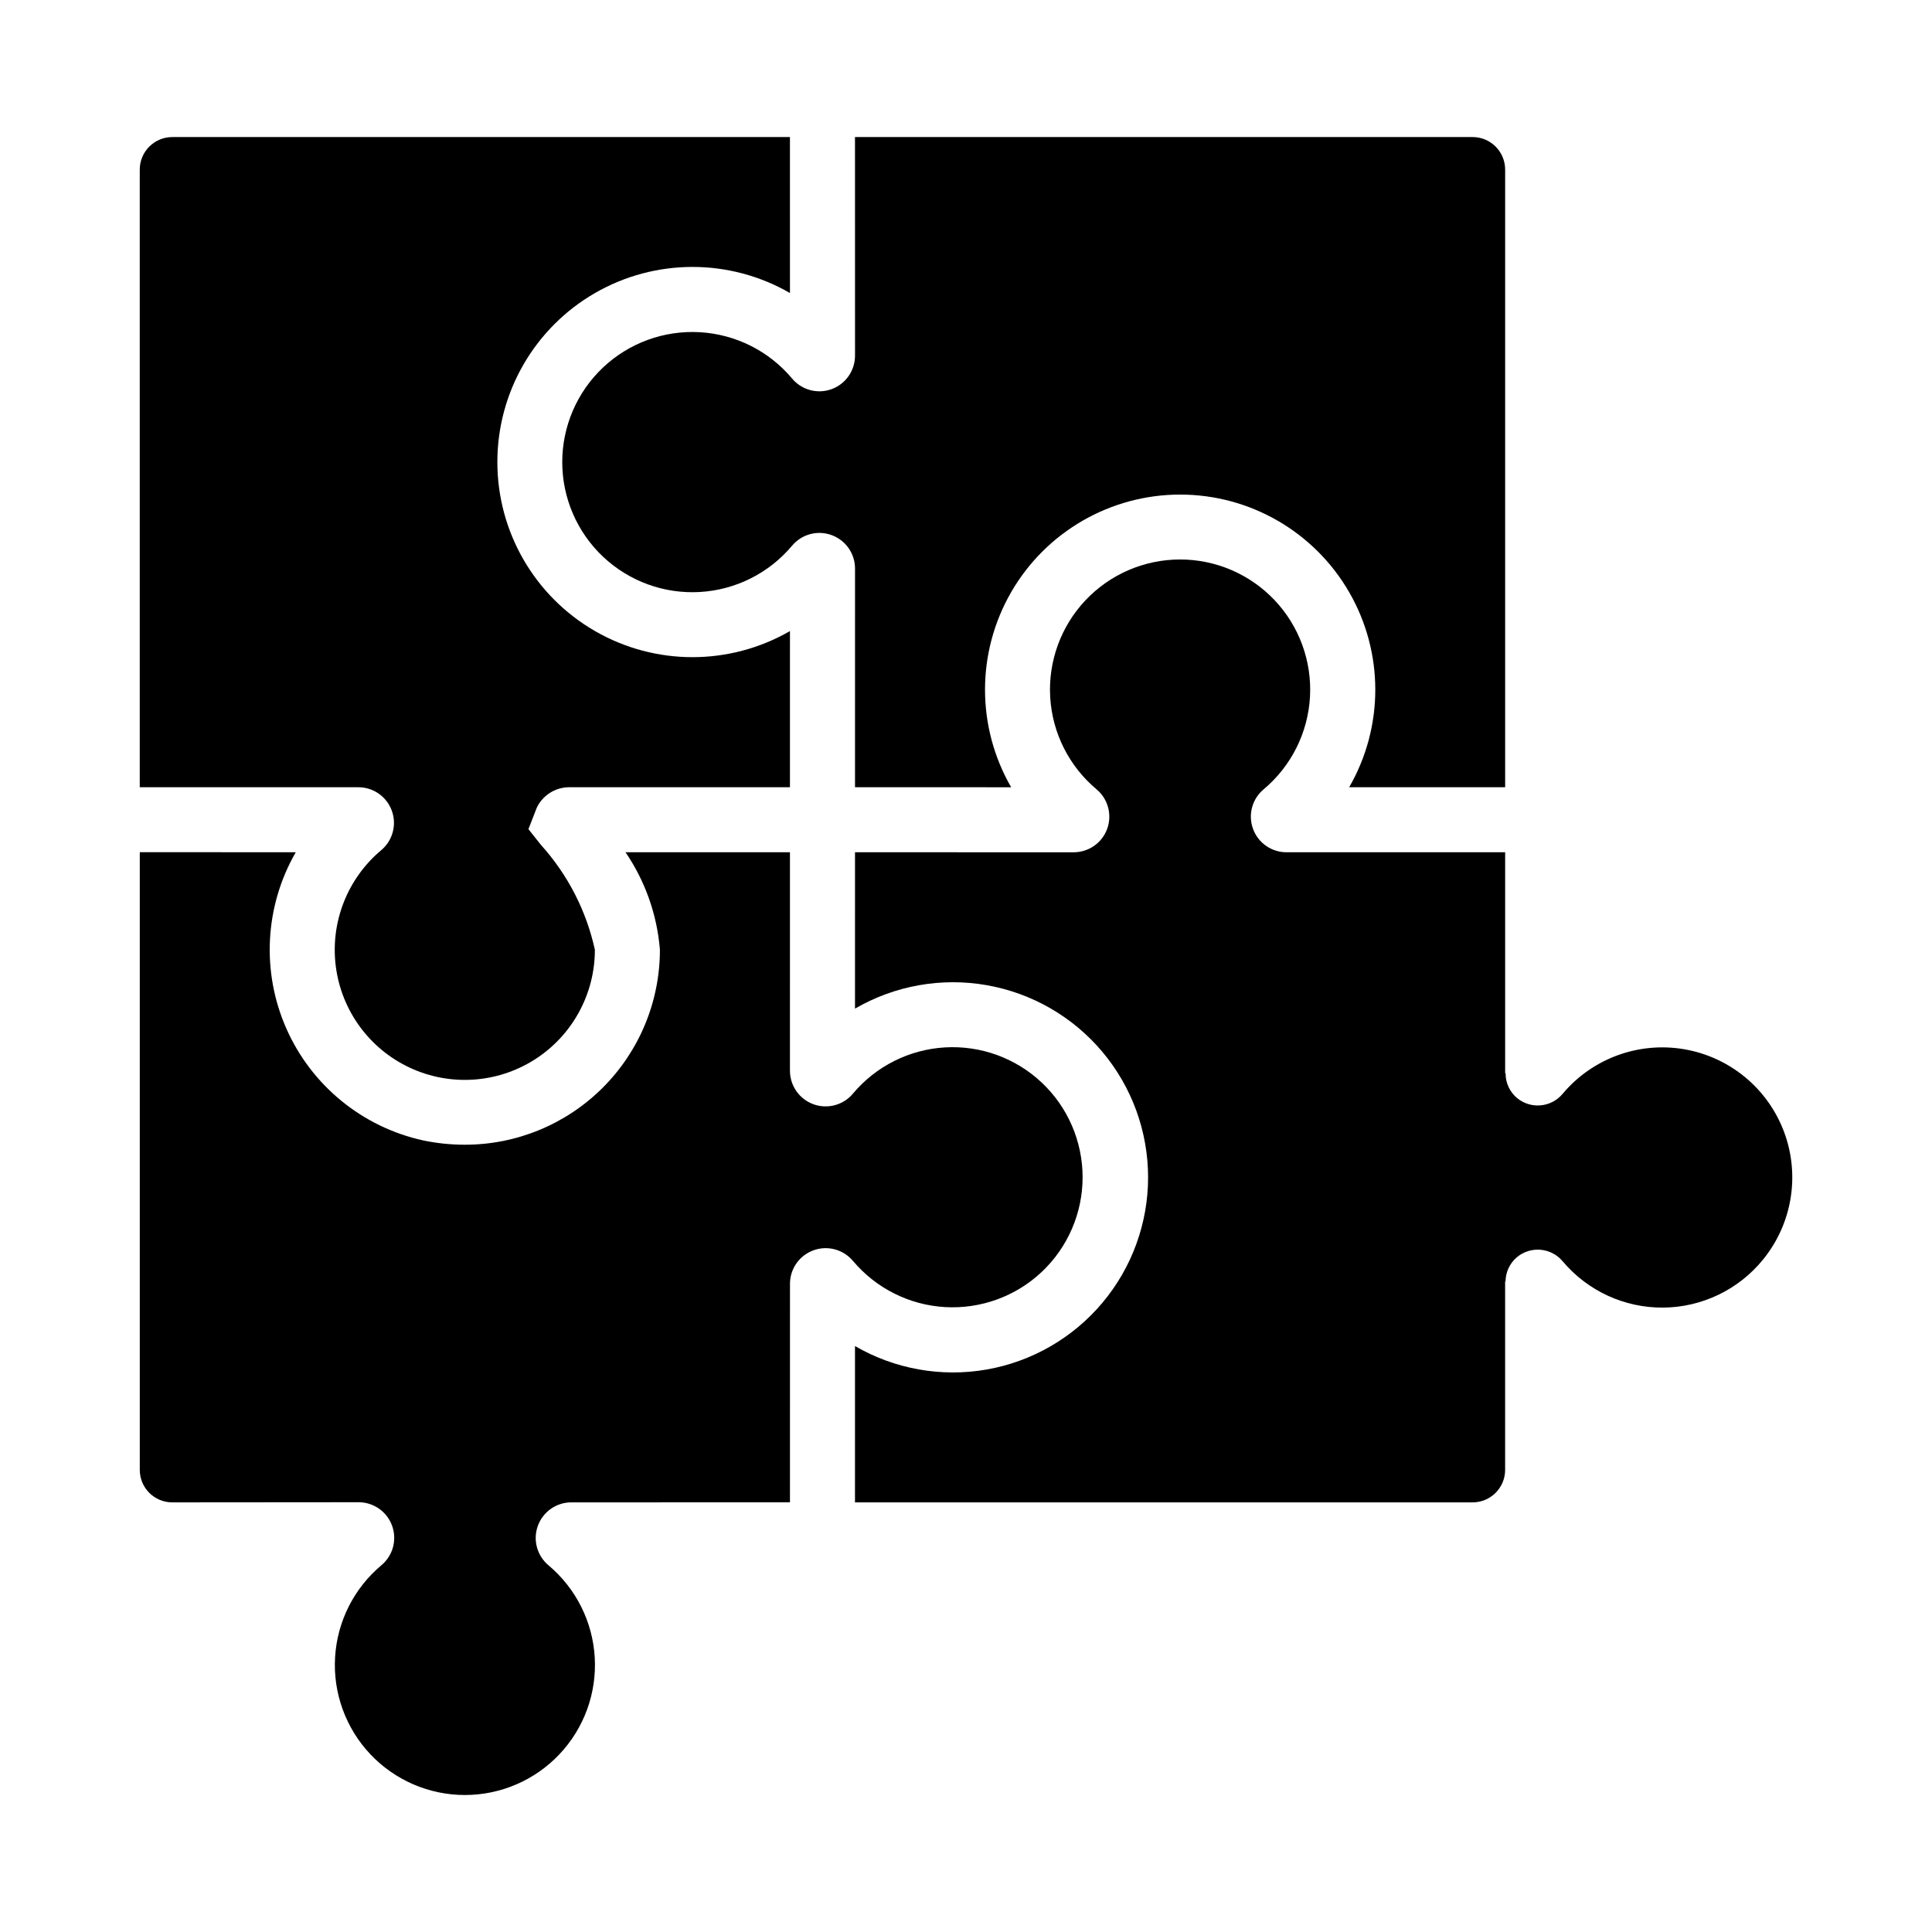 <?xml version="1.0" encoding="UTF-8"?>
<!-- Uploaded to: SVG Repo, www.svgrepo.com, Generator: SVG Repo Mixer Tools -->
<svg fill="#000000" width="800px" height="800px" version="1.1" viewBox="144 144 512 512" xmlns="http://www.w3.org/2000/svg">
 <g>
  <path d="m542.88 188.93v163.69l-41.332 0.008h-0.004c9.234-16 9.23-35.711-0.008-51.707-9.242-15.996-26.312-25.852-44.785-25.852-18.473 0.004-35.543 9.859-44.781 25.855-9.238 15.996-9.238 35.707-0.004 51.707l-41.379-0.004 0.004-57.945c0.004-3.973-2.484-7.527-6.223-8.883-3.738-1.359-7.926-0.227-10.469 2.828-6.102 7.269-14.93 11.703-24.402 12.258-9.473 0.555-18.758-2.82-25.664-9.328-6.906-6.508-10.824-15.578-10.832-25.066-0.008-9.492 3.898-18.566 10.793-25.086 6.898-6.519 16.176-9.906 25.652-9.367 9.473 0.539 18.309 4.961 24.418 12.223 2.535 3.078 6.731 4.231 10.48 2.879 3.754-1.348 6.25-4.91 6.246-8.898l-0.008-57.922h163.68c4.758 0.004 8.609 3.859 8.617 8.613z"/>
  <path d="m189.66 180.32h163.68l0.008 41.336c-16-9.227-35.707-9.219-51.699 0.02s-25.844 26.305-25.844 44.773 9.852 35.535 25.844 44.773c15.992 9.238 35.699 9.246 51.699 0.02l-0.004 41.387-58.5-0.004c-3.66 0.008-6.992 2.102-8.582 5.398l-2.223 5.711 3.356 4.219h0.004c7.074 7.856 11.988 17.414 14.25 27.738 0.008 11.781-6 22.75-15.934 29.086-9.93 6.332-22.41 7.156-33.09 2.184-10.68-4.977-18.078-15.059-19.617-26.738-1.539-11.68 2.988-23.336 12.012-30.91 3.051-2.551 4.176-6.738 2.816-10.473-1.359-3.738-4.914-6.223-8.891-6.215l-57.906-0.008v-163.68c0.008-4.754 3.859-8.609 8.617-8.613z"/>
  <path d="m295.43 542.14c-3.977-0.008-7.531 2.477-8.891 6.215-1.359 3.738-0.227 7.93 2.828 10.477 7.269 6.106 11.699 14.938 12.246 24.414 0.547 9.477-2.84 18.762-9.363 25.66-6.519 6.898-15.598 10.801-25.09 10.789-9.496-0.012-18.562-3.941-25.066-10.855-6.504-6.918-9.863-16.211-9.293-25.684 0.57-9.477 5.027-18.297 12.312-24.383 3.039-2.559 4.148-6.742 2.781-10.473-1.363-3.731-4.918-6.203-8.891-6.195l-49.352 0.039h-0.008c-4.746-0.004-8.598-3.852-8.598-8.602v-163.7l41.332 0.008h0.004c-8.234 14.301-9.156 31.672-2.481 46.762 6.68 15.09 20.152 26.09 36.273 29.617 3.602 0.75 7.273 1.133 10.953 1.133 13.723 0.027 26.887-5.406 36.598-15.102 9.711-9.695 15.164-22.852 15.16-36.574-0.75-9.258-3.891-18.16-9.121-25.836l43.582 0.004-0.004 57.902h0.004c0 3.973 2.484 7.519 6.219 8.879 3.731 1.359 7.918 0.238 10.469-2.805v-0.008c6.102-7.266 14.926-11.699 24.398-12.25 9.469-0.551 18.75 2.824 25.652 9.336 6.902 6.508 10.812 15.574 10.816 25.062 0.004 9.484-3.902 18.555-10.797 25.07-6.898 6.512-16.176 9.895-25.648 9.352-9.469-0.543-18.297-4.969-24.402-12.23l-0.035-0.031v0.004c-2.555-3.039-6.738-4.148-10.465-2.785-3.727 1.363-6.207 4.91-6.199 8.879l-0.008 57.906z"/>
  <path d="m611.23 477.79c-6.481 7.981-16.18 12.648-26.457 12.738-10.273 0.086-20.055-4.418-26.664-12.289-1.469-1.75-3.578-2.844-5.856-3.039-2.277-0.195-4.539 0.523-6.285 1.996-1.871 1.598-2.961 3.926-2.984 6.387h-0.113v49.949h0.004c-0.008 4.754-3.859 8.609-8.617 8.613l-163.68-0.004 0.004-41.422h0.004c10.523 6.113 22.867 8.316 34.859 6.223 11.988-2.094 22.855-8.352 30.684-17.668 7.832-9.316 12.125-21.098 12.125-33.27-0.004-12.172-4.297-23.953-12.129-33.27-7.832-9.316-18.699-15.57-30.688-17.66-11.988-2.094-24.332 0.109-34.855 6.223l0.004-41.438 57.945 0.004h-0.004c3.977 0.004 7.531-2.481 8.887-6.219 1.355-3.738 0.227-7.926-2.828-10.473-7.273-6.098-11.715-14.922-12.273-24.398-0.555-9.473 2.816-18.762 9.324-25.668 6.512-6.91 15.578-10.828 25.07-10.836 9.492-0.008 18.566 3.898 25.086 10.797 6.519 6.898 9.906 16.18 9.363 25.656-0.543 9.477-4.969 18.309-12.234 24.418-3.078 2.535-4.227 6.731-2.875 10.48 1.348 3.754 4.91 6.25 8.898 6.242l57.934-0.012v58.562h0.121-0.004c-0.023 2.508 1.062 4.898 2.969 6.527 1.746 1.473 4.008 2.191 6.281 1.996 2.277-0.195 4.379-1.289 5.852-3.039 7.867-9.391 20.133-13.898 32.215-11.836 12.078 2.062 22.152 10.383 26.461 21.855 4.305 11.473 2.195 24.371-5.543 33.871z"/>
 </g>
</svg>